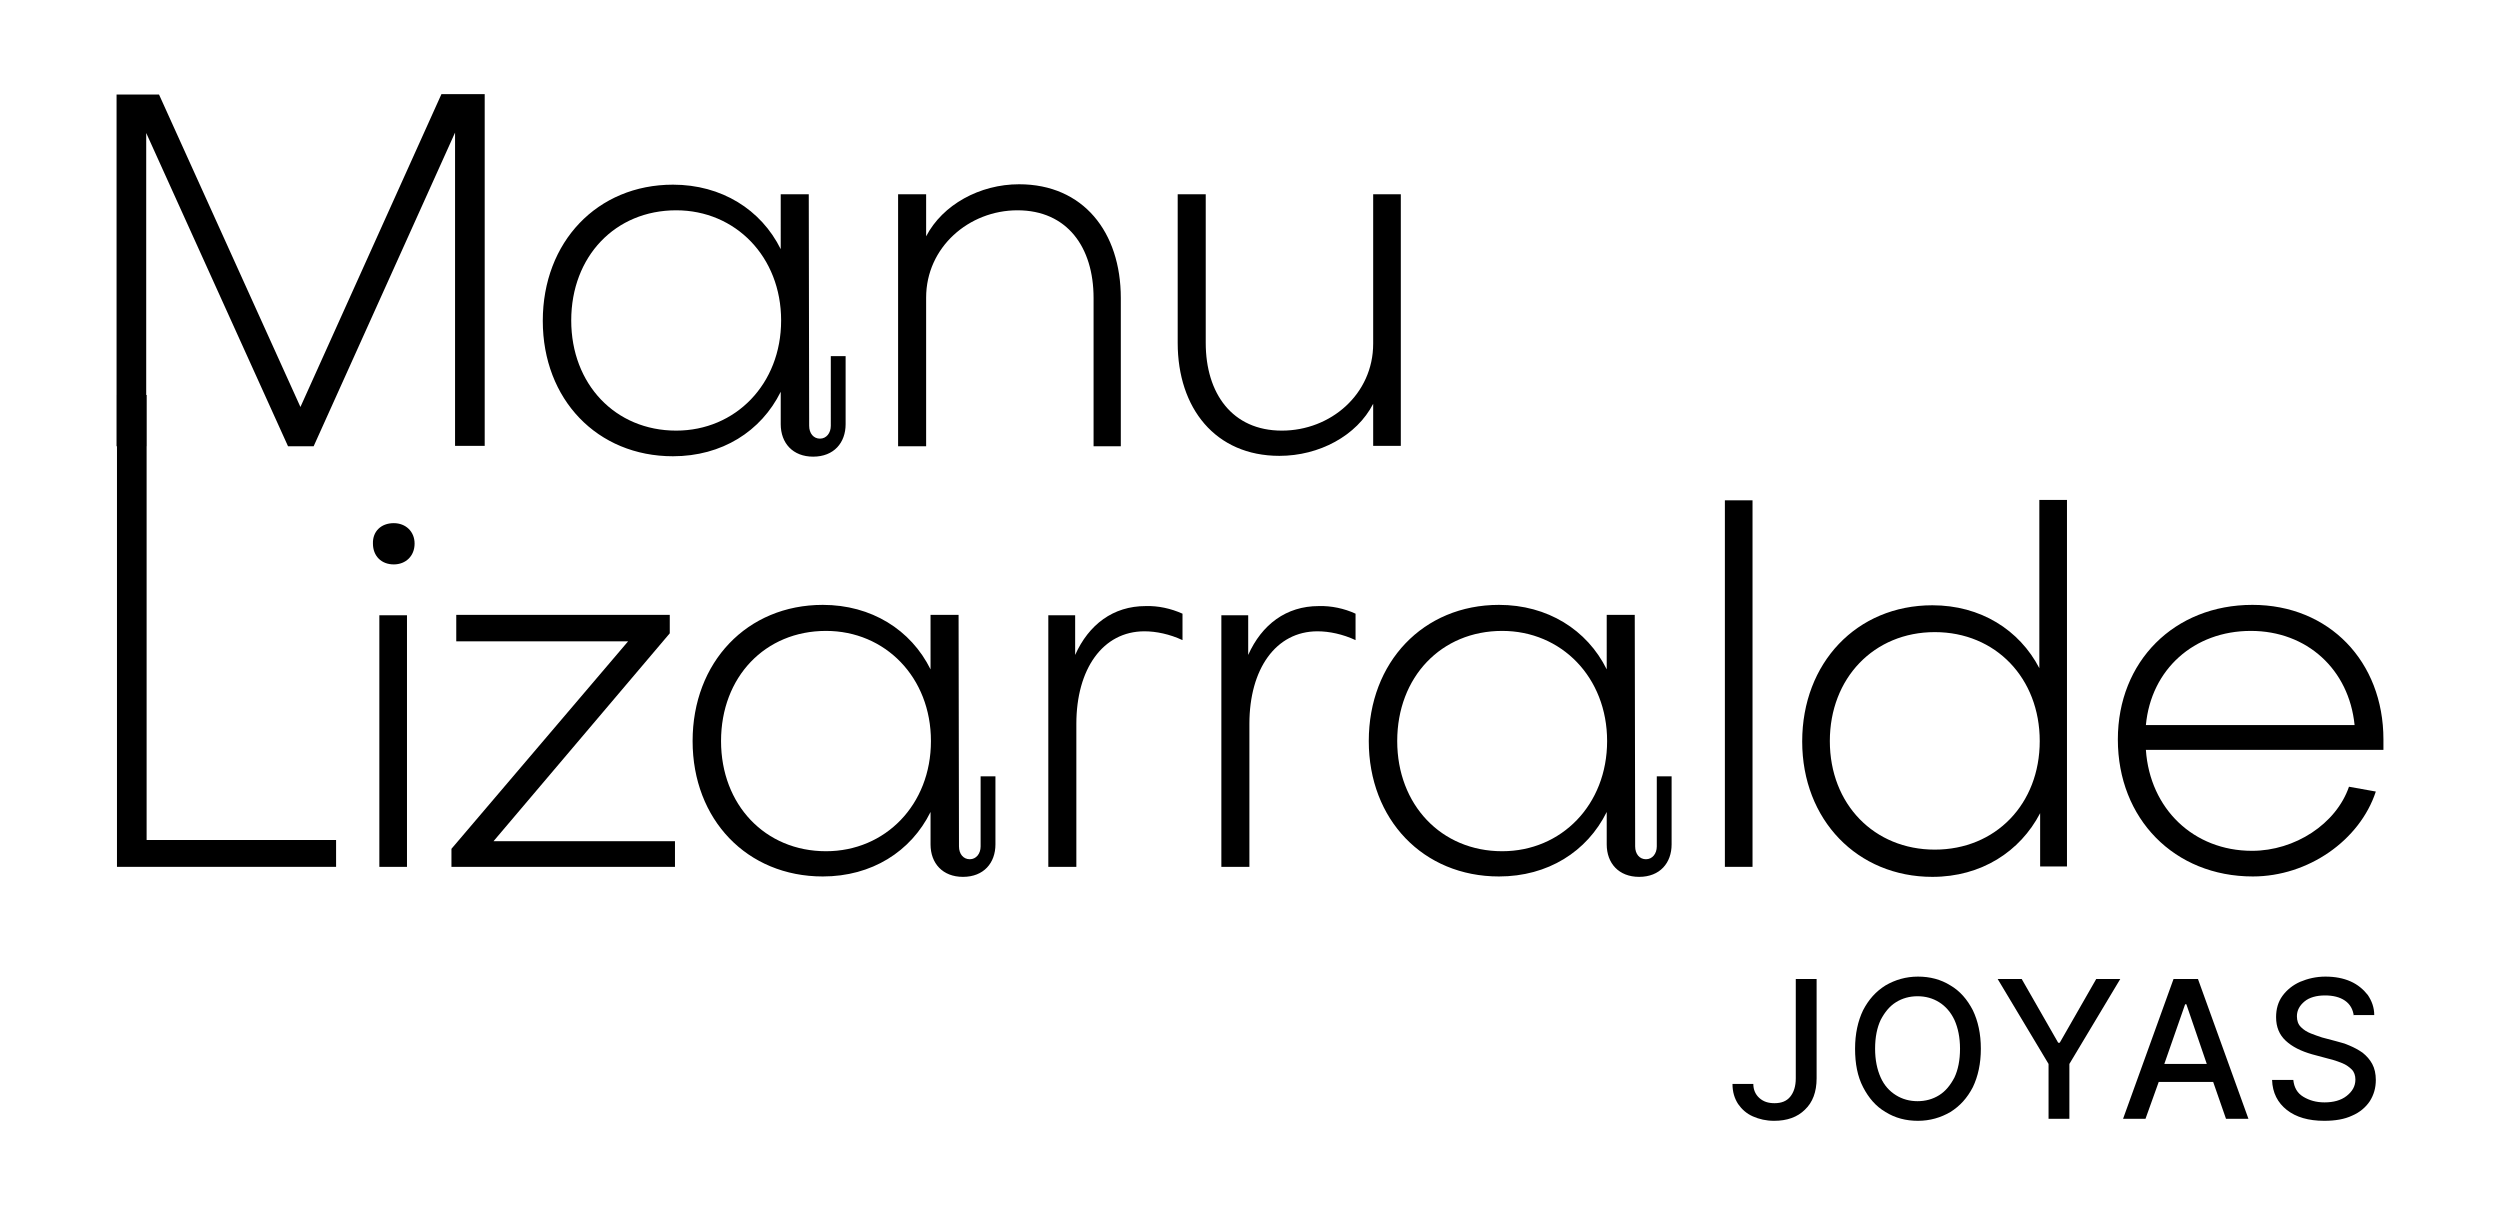 <?xml version="1.0" encoding="utf-8"?>
<!-- Generator: Adobe Illustrator 26.4.1, SVG Export Plug-In . SVG Version: 6.00 Build 0)  -->
<svg version="1.1" id="Layer_1" xmlns="http://www.w3.org/2000/svg" xmlns:xlink="http://www.w3.org/1999/xlink" x="0px" y="0px"
	 viewBox="0 0 624.1 303.5" style="enable-background:new 0 0 624.1 303.5;" xml:space="preserve">
<g>
	<g>
		<g>
			<path d="M113.6,111.4V33.1l-35.3,78.3h-6.4L36.5,33.2v78.2h-7.4V23.6h10.6L75,101.6l35.2-78.1H121v87.8H113.6z"/>
			<path d="M195,48.5h6.9l0.1,57.8c0,1.9,1.1,3.2,2.7,3.2s2.7-1.4,2.7-3.2V88.9h3.7v17c0,4.6-2.9,8.1-8.1,8.1
				c-5.1,0-8.1-3.4-8.1-8.1v-8.1c-4.9,9.9-14.7,16.1-26.9,16.1c-18.9,0-32.5-14.2-32.5-33.8c0-19.7,13.6-34,32.5-34
				c12.1,0,22,6.2,26.9,16.1V48.5z M195,80c0-15.9-11.4-27.5-26.2-27.5c-15.2,0-26.2,11.5-26.2,27.5c0,15.9,11,27.5,26.2,27.5
				C183.6,107.5,195,95.9,195,80z"/>
			<path d="M231.2,74.3v37.1h-7V48.5h7V59c4.1-7.9,13.4-13,23.2-13c16,0,25.4,11.9,25.4,28.4v37H273v-37c0-12.7-6.6-21.9-19-21.9
				C241.9,52.5,231.2,61.7,231.2,74.3z"/>
			<path d="M342.8,85.8V48.5h6.9v62.8h-6.9v-10.5c-4.1,8-13.5,13-23.4,13c-16,0-25.4-11.9-25.4-28.2V48.5h7v37.1
				c0,12.6,6.6,21.9,19,21.9C332.2,107.5,342.8,98.4,342.8,85.8z"/>
			<path d="M29.2,216.4V98.6h7.4v111.1h47.3v6.7H29.2z"/>
			<path d="M98.3,130.6c3,0,5.2,2.1,5.2,5.1c0,3.1-2.2,5.2-5.2,5.2c-3.1,0-5.2-2.1-5.2-5.2C93,132.7,95.1,130.6,98.3,130.6z
				 M101.6,216.4h-6.9v-62.8h6.9V216.4z"/>
			<path d="M113.9,160v-6.5h53.3v4.6L123.2,210h45.3v6.4h-55.8v-4.5l44.1-51.8H113.9z"/>
			<path d="M232.4,153.5h6.9l0.1,57.8c0,1.9,1.1,3.2,2.7,3.2s2.7-1.4,2.7-3.2v-17.5h3.7v17c0,4.6-2.9,8.1-8.1,8.1
				c-5.1,0-8.1-3.4-8.1-8.1v-8.1c-4.9,9.9-14.7,16.1-26.9,16.1c-18.9,0-32.5-14.2-32.5-33.8c0-19.7,13.6-34,32.5-34
				c12.1,0,22,6.2,26.9,16.1V153.5z M232.4,185c0-15.9-11.4-27.5-26.2-27.5c-15.2,0-26.2,11.5-26.2,27.5c0,15.9,11,27.5,26.2,27.5
				C221,212.5,232.4,200.9,232.4,185z"/>
			<path d="M295.2,153.2v6.6c-3.2-1.5-6.6-2.2-9.5-2.2c-10.4,0-17,9.4-17,23.1v35.7h-7v-62.8h6.7v9.9c3.4-7.6,9.5-12.2,17.6-12.2
				C289.1,151.2,292.3,151.9,295.2,153.2z"/>
			<path d="M338.4,153.2v6.6c-3.2-1.5-6.6-2.2-9.5-2.2c-10.4,0-17,9.4-17,23.1v35.7h-7v-62.8h6.7v9.9c3.4-7.6,9.5-12.2,17.6-12.2
				C332.3,151.2,335.6,151.9,338.4,153.2z"/>
			<path d="M401.2,153.5h6.9l0.1,57.8c0,1.9,1.1,3.2,2.7,3.2s2.7-1.4,2.7-3.2v-17.5h3.7v17c0,4.6-2.9,8.1-8.1,8.1
				c-5.1,0-8.1-3.4-8.1-8.1v-8.1c-4.9,9.9-14.7,16.1-26.9,16.1c-18.9,0-32.5-14.2-32.5-33.8c0-19.7,13.6-34,32.5-34
				c12.1,0,22,6.2,26.9,16.1V153.5z M401.2,185c0-15.9-11.4-27.5-26.2-27.5c-15.2,0-26.2,11.5-26.2,27.5c0,15.9,11,27.5,26.2,27.5
				C389.8,212.5,401.2,200.9,401.2,185z"/>
			<path d="M437.5,216.4h-6.9v-91.5h6.9V216.4z"/>
			<path d="M516,124.8v91.5h-6.7V203c-5,9.6-14.7,15.9-26.9,15.9c-18.7,0-32.5-14.2-32.5-33.8c0-19.6,13.6-34,32.5-34
				c12,0,21.7,6.1,26.7,15.7v-42H516z M483,212.1c15.2,0,26.2-11.4,26.2-27.1c0-15.7-11-27.2-26.2-27.2c-15.2,0-26.2,11.5-26.2,27.2
				C456.8,200.8,467.9,212.1,483,212.1z"/>
			<path d="M593.1,197.6c-4,12.2-16.9,21.2-30.7,21.2c-19.6,0-33.7-14.4-33.7-34.2c0-19.5,14.1-33.6,33.6-33.6
				c19.1,0,32.7,14.1,32.7,33.6v2.6h-59.3c1,14.7,11.9,25.2,26.5,25.2c10.7,0,21-6.7,24.2-16L593.1,197.6z M587.8,181
				c-1.4-13.9-11.9-23.5-25.9-23.5c-14.2,0-24.9,9.6-26.2,23.5H587.8z"/>
		</g>
	</g>
	<g>
		<g>
			<path d="M448.3,244.4h5.2v24.8c0,3.4-1,6-2.9,7.8c-1.9,1.9-4.5,2.8-7.7,2.8c-2,0-3.7-0.4-5.3-1.1s-2.8-1.8-3.7-3.1
				c-0.9-1.4-1.4-3-1.4-5h5.2c0,1.4,0.5,2.6,1.5,3.5s2.2,1.3,3.8,1.3c1.7,0,3-0.5,3.9-1.6c0.9-1.1,1.4-2.6,1.4-4.6V244.4z"/>
			<path d="M494.5,261.8c0,3.7-0.7,6.9-2,9.6c-1.4,2.7-3.2,4.7-5.6,6.2c-2.4,1.4-5.1,2.2-8.1,2.2c-3,0-5.7-0.7-8.1-2.2
				c-2.4-1.4-4.2-3.5-5.6-6.2c-1.4-2.7-2-5.9-2-9.6c0-3.7,0.7-6.9,2-9.6c1.4-2.7,3.2-4.7,5.6-6.2c2.4-1.4,5.1-2.2,8.1-2.2
				c3,0,5.7,0.7,8.1,2.2c2.4,1.4,4.2,3.5,5.6,6.2C493.8,254.9,494.5,258.1,494.5,261.8z M489.3,261.8c0-2.8-0.5-5.2-1.4-7.2
				c-0.9-1.9-2.2-3.4-3.8-4.4c-1.6-1-3.4-1.5-5.4-1.5s-3.8,0.5-5.4,1.5s-2.8,2.5-3.8,4.4c-0.9,1.9-1.4,4.3-1.4,7.2
				c0,2.8,0.5,5.2,1.4,7.2c0.9,2,2.2,3.4,3.8,4.4s3.4,1.5,5.4,1.5s3.8-0.5,5.4-1.5c1.6-1,2.8-2.5,3.8-4.4
				C488.8,267.1,489.3,264.7,489.3,261.8z"/>
			<path d="M498.7,244.4h6l9.1,15.9h0.4l9.1-15.9h6l-12.7,21.2v13.7h-5.2v-13.7L498.7,244.4z"/>
			<path d="M535.6,279.3H530l12.6-34.9h6.1l12.6,34.9h-5.6l-3.2-9.2h-13.6L535.6,279.3z M540.3,265.6h10.6l-5.1-14.9h-0.3
				L540.3,265.6z"/>
			<path d="M587.6,253.6c-0.2-1.6-0.9-2.9-2.2-3.8c-1.3-0.9-3-1.3-5-1.3c-2.1,0-3.9,0.5-5.1,1.5s-1.9,2.2-1.9,3.7c0,1.1,0.3,2,1,2.7
				c0.7,0.7,1.5,1.2,2.5,1.6c1,0.4,1.9,0.7,2.8,1l3.4,0.9c1.1,0.3,2.3,0.6,3.4,1.1c1.2,0.5,2.3,1.1,3.3,1.8c1,0.8,1.8,1.7,2.4,2.8
				s0.9,2.5,0.9,4c0,2-0.5,3.7-1.5,5.3c-1,1.5-2.5,2.8-4.4,3.6c-1.9,0.9-4.2,1.3-7,1.3c-3.9,0-7-0.9-9.3-2.7
				c-2.3-1.8-3.6-4.3-3.7-7.5h5.3c0.2,1.9,1,3.3,2.5,4.2c1.5,0.9,3.2,1.4,5.3,1.4c2.2,0,4.1-0.5,5.5-1.6s2.2-2.4,2.2-4.1
				c0-1-0.3-1.9-0.9-2.5s-1.4-1.2-2.4-1.6c-1-0.4-2.1-0.8-3.4-1.1l-4.1-1.1c-2.8-0.8-5-1.9-6.6-3.4s-2.4-3.4-2.4-5.9
				c0-2,0.5-3.8,1.6-5.3s2.6-2.7,4.4-3.5c1.9-0.8,4-1.3,6.3-1.3c2.4,0,4.5,0.4,6.3,1.2c1.8,0.8,3.2,2,4.3,3.4c1,1.5,1.6,3.1,1.6,5
				H587.6z"/>
		</g>
	</g>
</g>
</svg>

